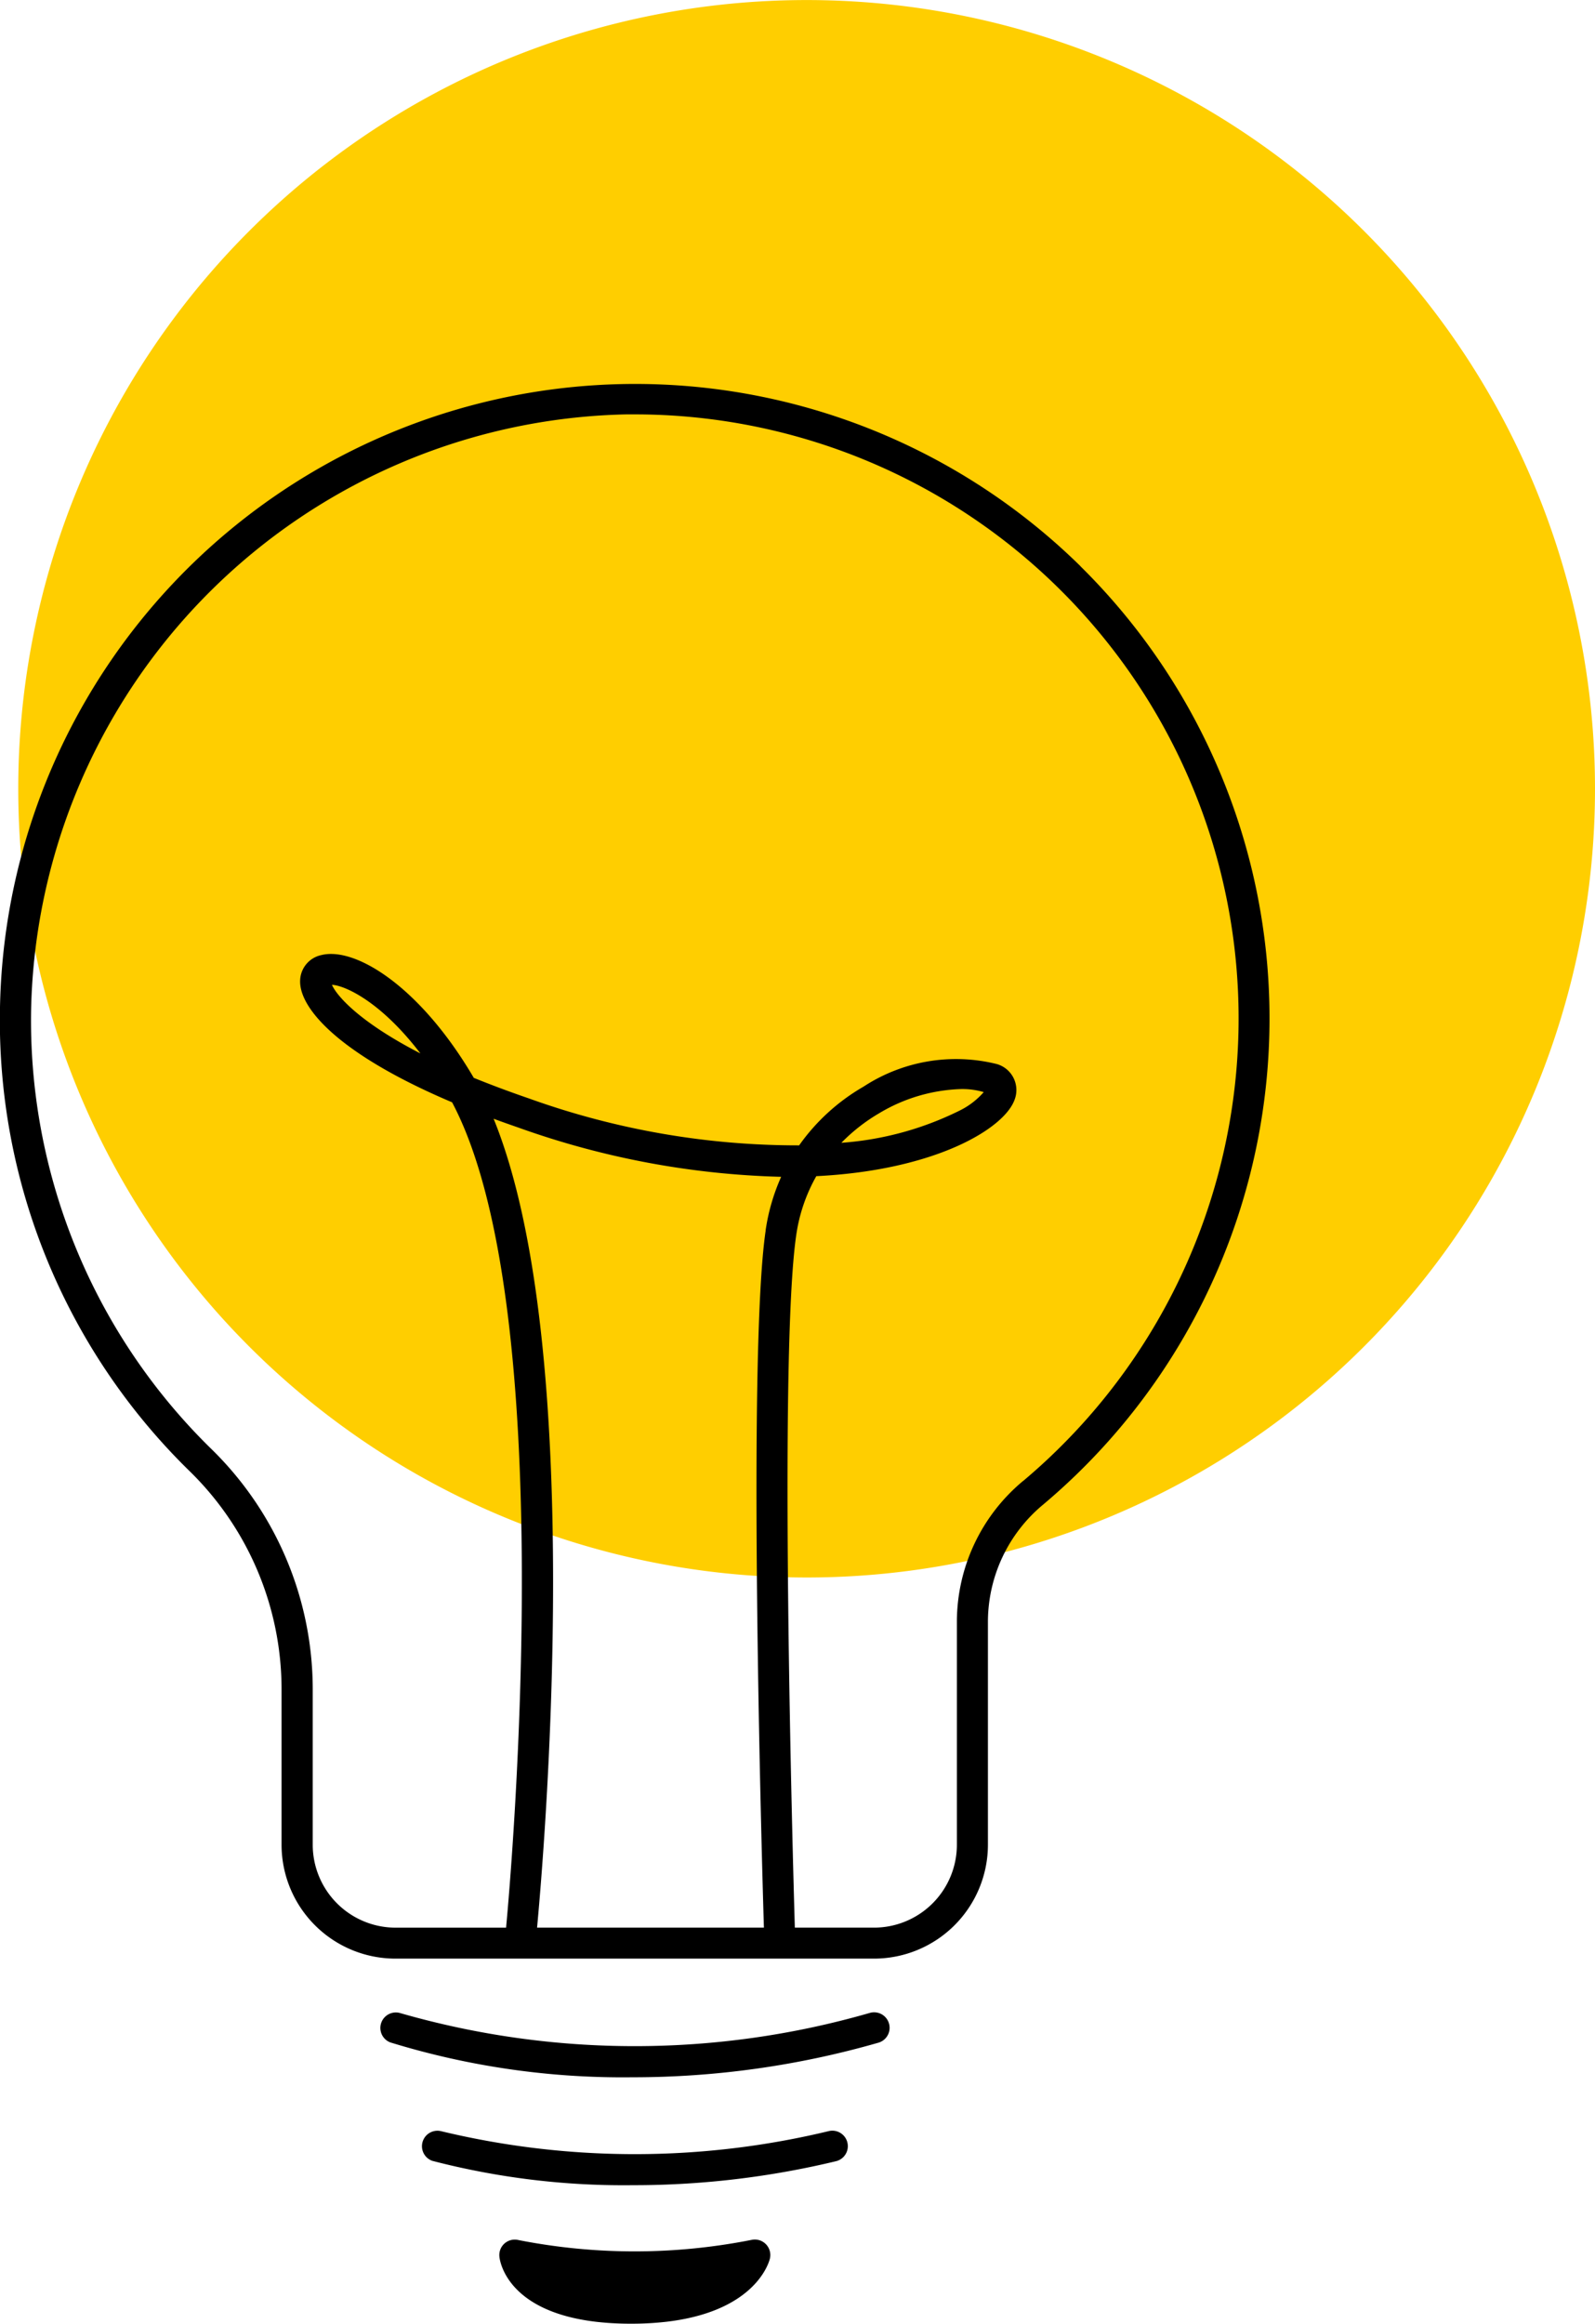 <?xml version="1.0" encoding="utf-8"?>
<svg id="Innovation" xmlns="http://www.w3.org/2000/svg" width="60.881" height="88.656" viewBox="0 0 60.881 88.656">
  <g id="Group_33" data-name="Group 33" transform="translate(0.697)">
    <path id="Path_59" data-name="Path 59" d="M99.518,30.093A30.092,30.092,0,1,0,69.425,60.186,30.093,30.093,0,0,0,99.518,30.093" transform="translate(-39.334)" fill="#ffce00"/>
  </g>
  <g id="Group_34" data-name="Group 34" transform="translate(0 14.625)">
    <path id="Path_60" data-name="Path 60" d="M41.242,831.811A24.25,24.25,0,0,0,0,848.633a24.029,24.029,0,0,0,7.209,17.677,11.637,11.637,0,0,1,3.538,8.326v5.955a4.349,4.349,0,0,0,4.343,4.345H33.364a4.35,4.35,0,0,0,4.345-4.345v-8.525a5.819,5.819,0,0,1,2.107-4.452,24.228,24.228,0,0,0,1.425-35.8M29.226,857.154c-.7,4.727-.151,23.878-.068,26.6H20.5c.27-2.888,1.913-22.094-1.659-30.862.307.114.622.225.951.339a32.133,32.133,0,0,0,10.025,1.877,7.693,7.693,0,0,0-.594,2.047m9.831,9.554a7,7,0,0,0-2.53,5.358v8.525a3.165,3.165,0,0,1-3.162,3.162H30.339c-.073-2.464-.622-21.835.054-26.427a6.406,6.406,0,0,1,.765-2.244c4.523-.223,7.16-1.8,7.566-2.909a1.032,1.032,0,0,0-.667-1.366,6.447,6.447,0,0,0-5.095.859,7.741,7.741,0,0,0-2.459,2.241,30.324,30.324,0,0,1-10.324-1.794c-.772-.265-1.468-.528-2.1-.784,0,0,0,0,0-.007-2.035-3.469-4.513-5-5.813-4.675a1.02,1.02,0,0,0-.81.964c-.045,1.067,1.5,2.833,5.8,4.653,4.128,7.773,2.284,29.109,2.061,31.49h-4.22a3.165,3.165,0,0,1-3.16-3.162v-5.955a12.818,12.818,0,0,0-3.891-9.167,22.859,22.859,0,0,1-6.857-16.814A23.216,23.216,0,0,1,23.9,826.019l.331,0a23.046,23.046,0,0,1,14.825,40.691m-6.941-12.9a6.872,6.872,0,0,1,1.442-1.127,6.446,6.446,0,0,1,3.126-.923,2.88,2.88,0,0,1,.866.116,2.95,2.95,0,0,1-.926.708,12.078,12.078,0,0,1-4.508,1.226M16.046,850.4c-2.4-1.236-3.217-2.241-3.375-2.617.473.019,1.846.615,3.375,2.617" transform="translate(0 -824.834)"/>
  </g>
  <g id="Group_35" data-name="Group 35" transform="translate(14.504 76.775)">
    <path id="Path_61" data-name="Path 61" d="M827.619,4332.39a30.137,30.137,0,0,1-9.235-1.33.591.591,0,0,1,.391-1.115,32.381,32.381,0,0,0,17.911-.011.591.591,0,1,1,.327,1.137,33.932,33.932,0,0,1-9.394,1.319" transform="translate(-817.989 -4329.911)"/>
  </g>
  <g id="Group_36" data-name="Group 36" transform="translate(16.081 81.286)">
    <path id="Path_62" data-name="Path 62" d="M914.982,4586.384a29.023,29.023,0,0,1-7.647-.928.591.591,0,0,1,.336-1.132,31.622,31.622,0,0,0,14.809-.007.591.591,0,0,1,.279,1.148,33.007,33.007,0,0,1-7.777.919" transform="translate(-906.912 -4584.299)"/>
  </g>
  <g id="Group_37" data-name="Group 37" transform="translate(19.058 85.445)">
    <path id="Path_63" data-name="Path 63" d="M1079.827,4822.113c-4.764,0-5.017-2.468-5.023-2.571a.589.589,0,0,1,.727-.621,22.953,22.953,0,0,0,8.908-.008.591.591,0,0,1,.692.711c-.022.1-.613,2.489-5.3,2.489" transform="translate(-1074.801 -4818.902)"/>
  </g>
</svg>
